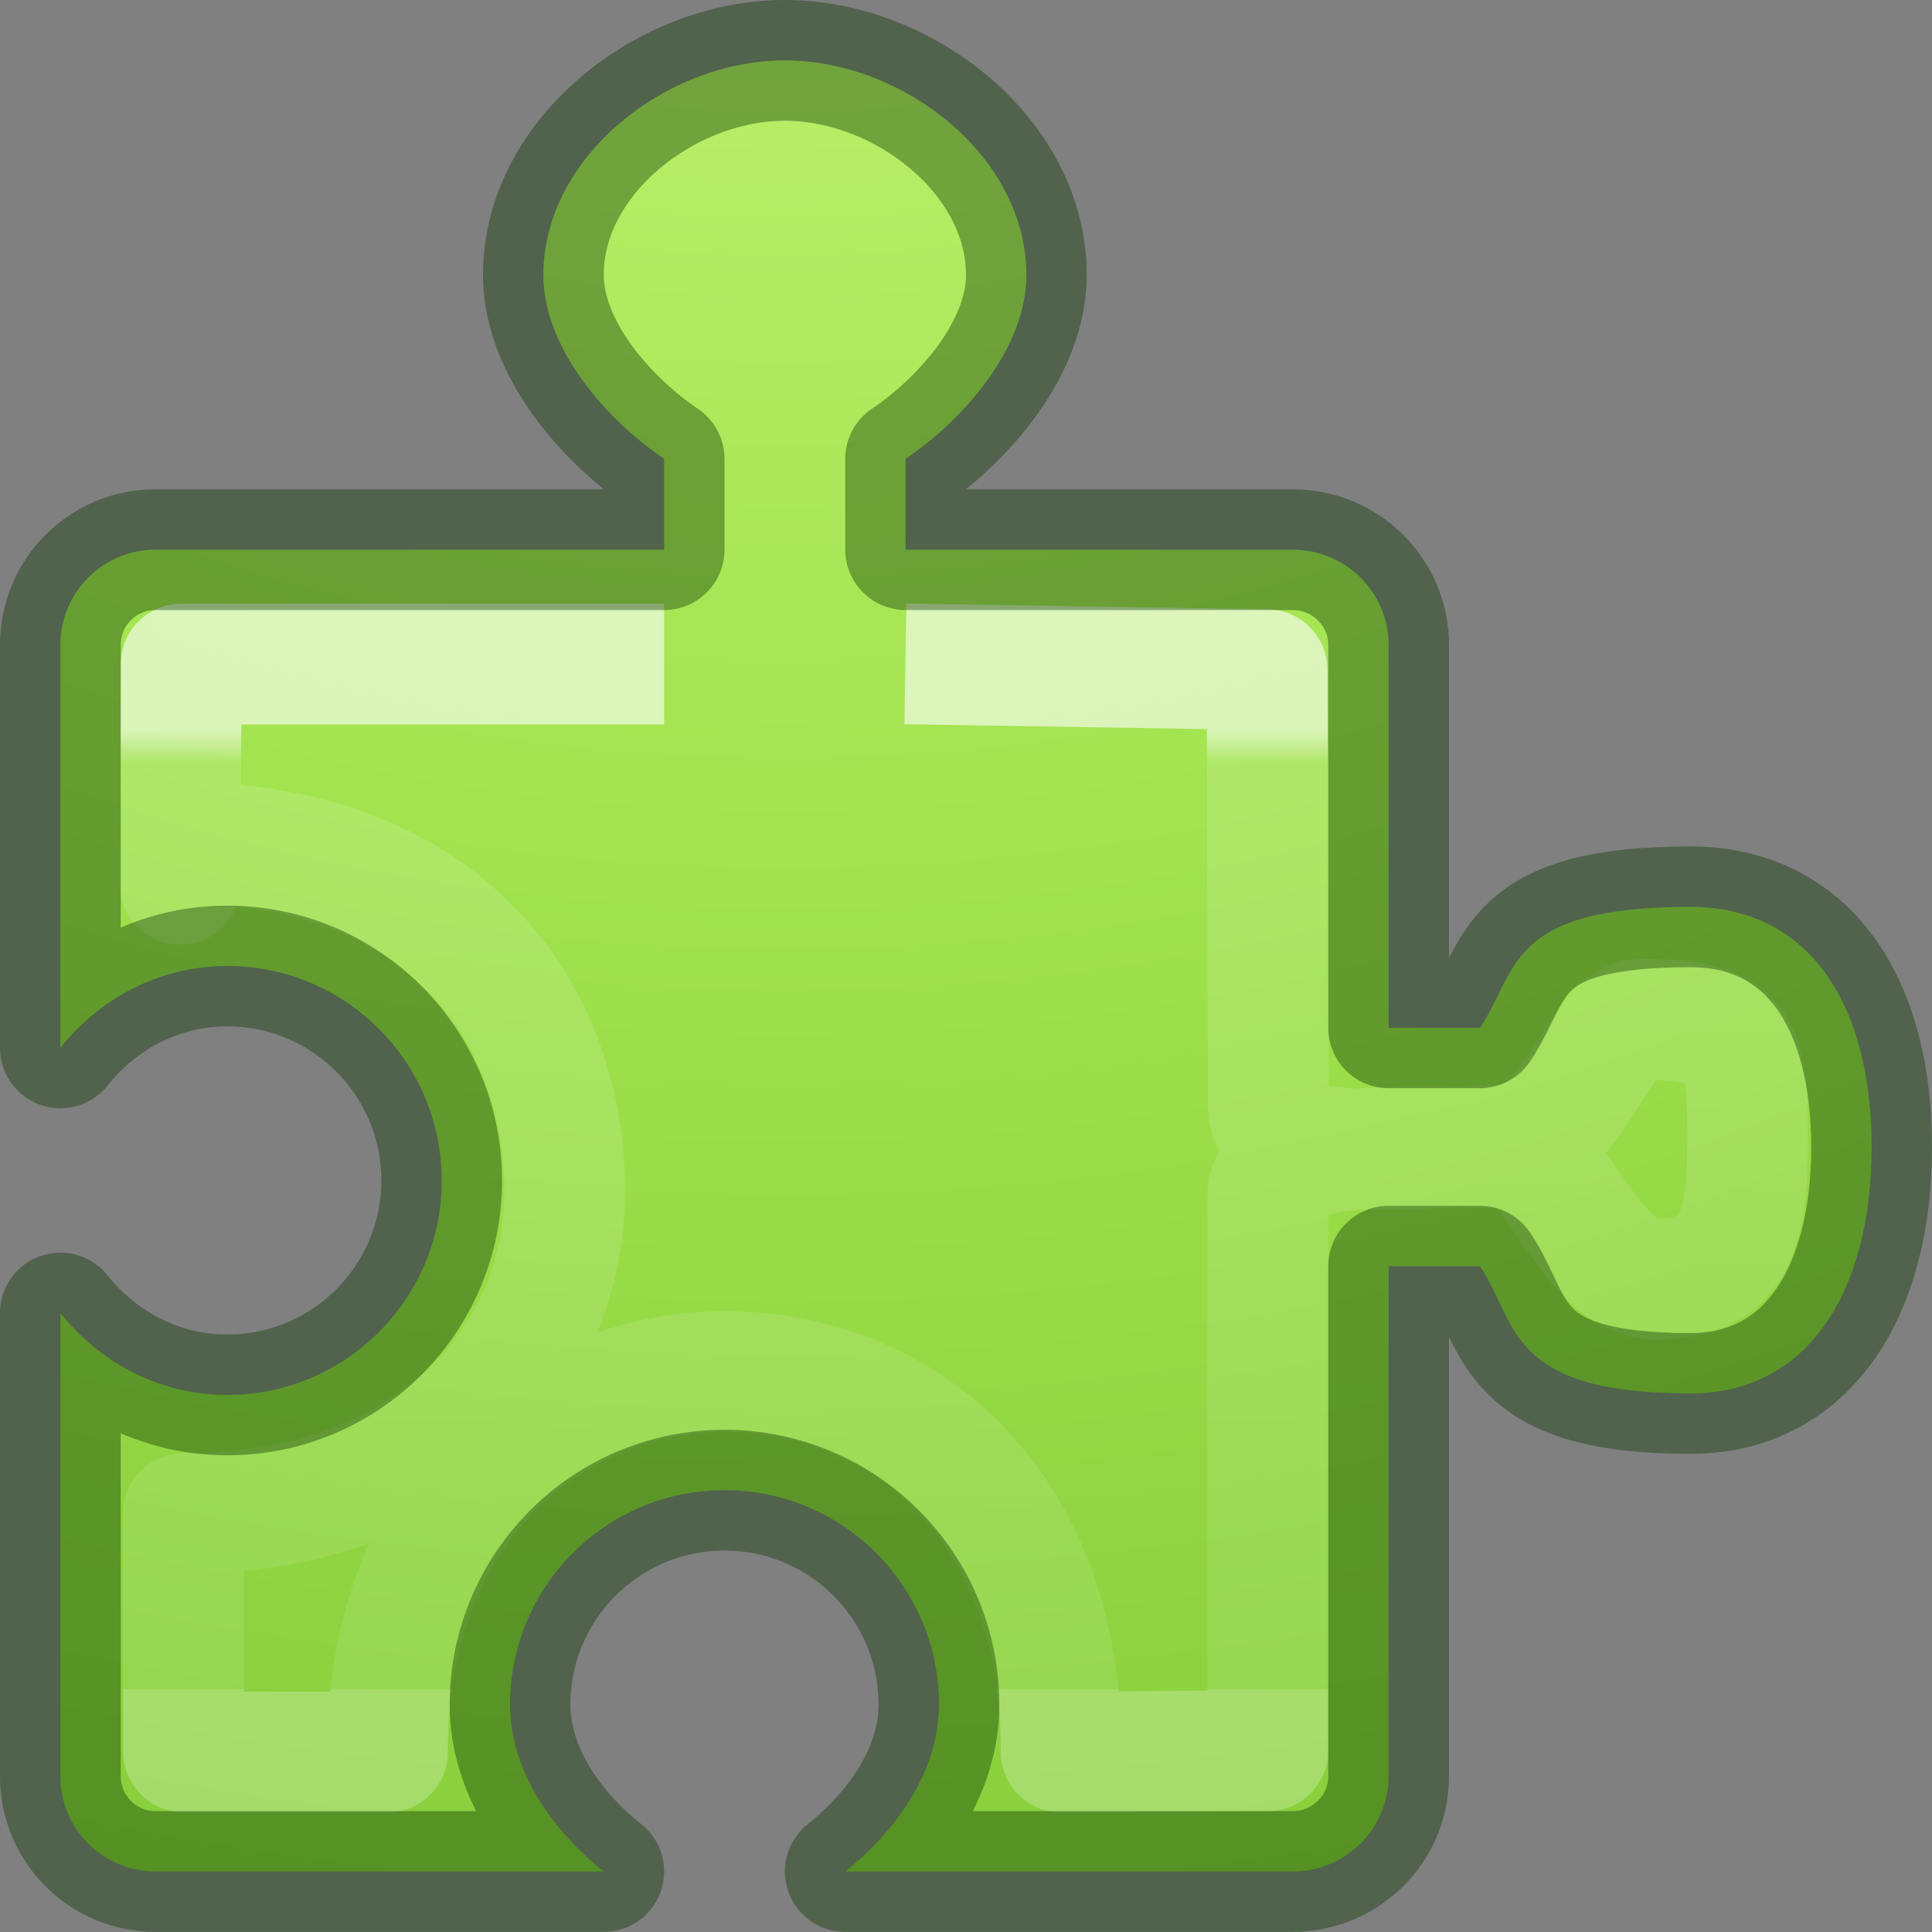 <svg height="16" width="16" xmlns="http://www.w3.org/2000/svg" xmlns:xlink="http://www.w3.org/1999/xlink"><rect width="100%" height="100%" fill="#808080" stroke="none"/><radialGradient id="a" cx="-3.927" cy="12.495" gradientTransform="matrix(0 2.443 -2.867 0 42.326 3.813)" gradientUnits="userSpaceOnUse" r="20"><stop offset="0" stop-color="#cdf87e"/><stop offset=".262" stop-color="#a2e34f"/><stop offset=".661" stop-color="#68b723"/><stop offset="1" stop-color="#1d7e0d"/></radialGradient><linearGradient id="b" gradientTransform="matrix(.192 0 0 .189 -13.034 6.72)" gradientUnits="userSpaceOnUse" x1="106.219" x2="106.219" y1="-3.557" y2="38.482"><stop offset="0" stop-color="#fff"/><stop offset=".034" stop-color="#fff" stop-opacity=".235"/><stop offset="1" stop-color="#fff" stop-opacity=".157"/><stop offset="1" stop-color="#fff" stop-opacity=".392"/></linearGradient><path d="m6.5.5c-.981 0-2 .796-2 1.776 0 .613.527 1.204 1 1.524v.752h-4.211c-.437 0-.789.352-.789.789v3.337c.326-.409.819-.678 1.382-.678.981 0 1.776.796 1.776 1.776 0 .981-.796 1.776-1.776 1.776-.563 0-1.056-.27-1.382-.678v3.836c0 .437.352.789.789.789h3.711c-.409-.326-.776-.819-.776-1.382 0-.981.796-1.776 1.776-1.776.981 0 1.776.796 1.776 1.776 0 .563-.368 1.056-.776 1.382h3.705c.437 0 .795-.352.795-.789v-4.224h.756c.319.473.216 1.054 1.744 1.054.981 0 1.5-.856 1.5-2.041 0-1.185-.519-1.989-1.5-1.989-1.528 0-1.425.53-1.744 1.002h-.756v-3.171c0-.437-.357-.789-.795-.789h-3.205v-.752c.473-.319 1-.911 1-1.524 0-.981-1.019-1.776-2-1.776z" fill="url(#a)"/><g fill="none" stroke-linejoin="round"><path d="m5.5 5.5h-4l-.007 1.823c0-.204.014-.344.021-.344 2.166 0 3.163 1.41 3.163 2.883 0 1.473-1.21 2.673-3.137 2.673-.008 0-.014 0-.021 0v1.954c0 .024-.003.021.021.021h1.669c-0-.008 0-.014 0-.021 0-1.959 1.309-3.13 2.795-3.13 1.485 0 2.784 1.105 2.784 3.13 0 .008 0.0.014 0 .021l1.712-.011v-4.596c-.008-.509 1.42-.398 1.993-.398.374 0 .682 1.088 1.214 1.088.664 0 .766-.396.766-1.164 0-.768-.047-.987-.877-.987-.377 0-.53 1.044-1.193 1.044-.497 0-1.907.189-1.899-.32l-.011-3.62-2.995-.048" opacity=".6" stroke="url(#b)"/><path d="m6.5.5c-.981 0-2 .796-2 1.776 0 .613.527 1.204 1 1.524v.752h-4.211c-.437 0-.789.352-.789.789v3.337c.326-.409.819-.678 1.382-.678.981 0 1.776.796 1.776 1.776 0 .981-.796 1.776-1.776 1.776-.563 0-1.056-.27-1.382-.678v3.836c0 .437.352.789.789.789h3.711c-.409-.326-.776-.819-.776-1.382 0-.981.796-1.776 1.776-1.776.981 0 1.776.796 1.776 1.776 0 .563-.368 1.056-.776 1.382h3.705c.437 0 .795-.352.795-.789v-4.224h.756c.319.473.216 1.054 1.744 1.054.981 0 1.5-.856 1.5-2.041 0-1.185-.519-1.989-1.5-1.989-1.528 0-1.425.53-1.744 1.002h-.756v-3.171c0-.437-.357-.789-.795-.789h-3.205v-.752c.473-.319 1-.911 1-1.524 0-.981-1.019-1.776-2-1.776z" opacity=".4" stroke="#0a3600" stroke-linecap="round"/></g></svg>